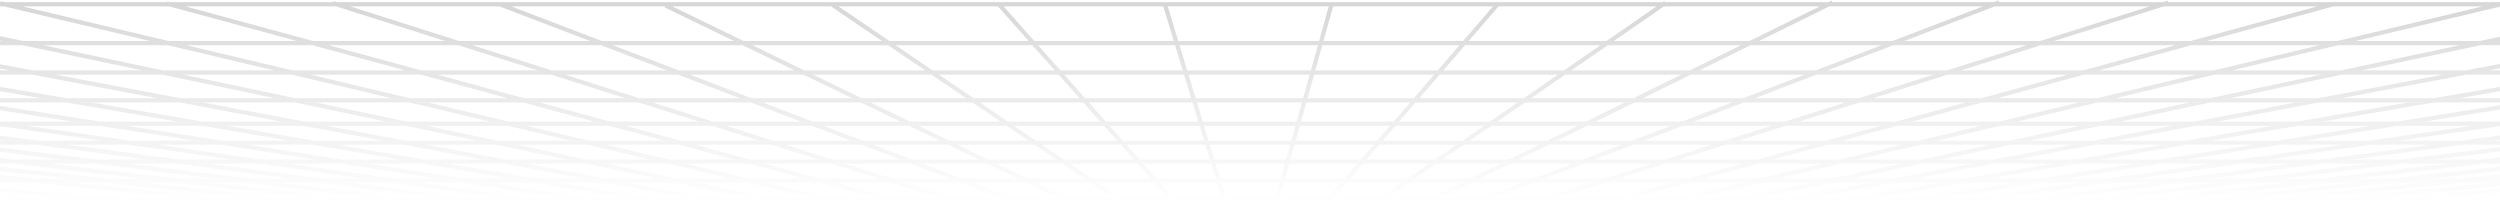 <svg width="1921" height="156" viewBox="0 0 1921 156" fill="none" xmlns="http://www.w3.org/2000/svg">
<path fill-rule="evenodd" clip-rule="evenodd" d="M516.502 4.893L571.39 31.497L677.648 31.497L638.863 5.136L639.091 4.893L516.502 4.893ZM610.583 54.091L570.711 34.766L470.947 34.766L521.525 54.091H610.583ZM617.329 57.361L654.693 75.47L577.478 75.47L530.082 57.361L617.329 57.361ZM691.774 93.443L661.438 78.74L586.035 78.74L624.516 93.443L691.774 93.443ZM698.52 96.713L721.842 108.016L662.658 108.016L633.074 96.713L698.52 96.713ZM751.905 122.587L728.587 111.286L671.215 111.286L700.794 122.587L751.905 122.587ZM758.651 125.857L781.971 137.16L738.933 137.16L709.351 125.857L758.651 125.857ZM812.037 151.732L788.717 140.429L747.49 140.429L777.071 151.732L812.037 151.732ZM818.782 155.001L820.248 155.712L820.723 155.001L1475 155.001L1475.04 155.263L1476.69 155.001L1853.08 155.001V154.23L2000.82 140.429L2008.23 140.429V139.737L2156.8 125.857H2163.03V125.275L2312.78 111.286H2320.19V110.594L2468.78 96.712H2475.34V96.1L2661.17 78.74H2668.64V78.042L2890.02 57.361H2895.06V56.891L3131.89 34.766H3145.75V33.472L3451.67 4.893H3460.21V4.095L3460.27 4.09L3460.21 3.489V1.623H3460.04L3459.96 0.834L3451.52 1.623L3331.8 1.623L3331.71 0.675L3322.09 1.623H3203.58L3203.47 0.544L3193.11 1.623L3075.24 1.623L3075.18 1.075L3070.2 1.623H2947.57L2947.45 0.652L2939.17 1.623L2819.33 1.623L2819.19 0.517L2810.36 1.623H2691.02L2690.92 0.911L2685.61 1.623L2562.74 1.623L2562.63 0.86L2557.35 1.623H2421.15L2421.06 1.067L2417.57 1.623L2309.49 1.623L2309.27 0.291L2301.48 1.623L2179.78 1.623L2179.53 0.318L2172.62 1.623H2050.13L2049.96 0.859L2046.36 1.623L1922.1 1.623L1922.07 1.477L1921.45 1.623H1794.16L1794.05 1.222L1792.59 1.623L1666.04 1.623L1665.58 0.556L1662.2 1.623H1536.25L1535.58 0.351L1532.25 1.623L1408.02 1.623L1407.25 0.492L1404.96 1.623H1279.44L1278.72 0.868L1277.62 1.623L1150.35 1.623L1150.13 1.491L1150.02 1.623L258.676 1.623L256.566 0.953L256.354 1.623H130.449L128.556 1.11L128.417 1.623L3.367 1.623L0.691 0.989L0.54 1.623H-124.362L-127.414 0.982L-127.549 1.623L-252.981 1.623L-255.506 1.147L-255.596 1.623L-379.759 1.623L-383.952 0.904L-384.076 1.623H-509.574L-512.319 1.194L-512.387 1.623L-636.865 1.623L-640.573 1.088L-640.65 1.623H-766.063L-768.991 1.231L-769.043 1.623L-896.265 1.623L-897.378 1.485L-897.395 1.623H-1025.83L-1025.98 1.606L-1025.98 1.623L-1151.37 1.623L-1154.27 1.305L-1154.31 1.623L-1406.86 1.623L-1411.1 1.193L-1411.14 1.623L-1535.07 1.623L-1539.45 1.203L-1539.49 1.623H-1539.72V4.067L-1539.76 4.458L-1539.72 4.461V4.893H-1535.23L-1233.97 33.853V34.766H-1224.47L-990.523 57.256V57.361H-989.432L-580.125 96.713H-580.073L26.184 154.992V155.002H26.28L27.318 155.101L27.328 155.002L73.328 155.002L74.207 155.091L74.217 155.002L167.073 155.002L167.969 155.094L167.979 155.002L214.235 155.002L214.846 155.069L214.854 155.002L260.649 155.002L261.7 155.124L261.714 155.002L307.474 155.002L308.579 155.139L308.596 155.002L354.839 155.002L355.459 155.085L355.47 155.002L401.836 155.002L402.32 155.071L402.33 155.002L448.957 155.002L449.193 155.038L449.198 155.002L495.558 155.001L496.042 155.084L496.056 155.001L542.404 155.001L542.9 155.095L542.917 155.001L589.332 155.001L589.746 155.088L589.764 155.001L636.263 155.001L636.604 155.082L636.623 155.001L683.188 155.001L683.427 155.066L683.445 155.001L776.534 155.001L777.828 155.496L778.088 155.001L818.782 155.001ZM671.139 151.732L629.487 140.429L588.961 140.429L636.645 151.732L671.139 151.732ZM622.469 151.732L574.786 140.429L535.908 140.429L589.672 151.732L622.469 151.732ZM573.779 151.732L520.015 140.429L482.796 140.429L542.709 151.732L573.779 151.732ZM525.072 151.732L465.159 140.429L429.907 140.429L495.836 151.732L525.072 151.732ZM476.487 151.732L410.557 140.429L377.019 140.429L449.212 151.732L476.487 151.732ZM428.073 151.732L355.88 140.429L323.843 140.429L402.071 151.732L428.073 151.732ZM379.206 151.732L300.978 140.429L270.64 140.429L355.057 151.732L379.206 151.732ZM330.419 151.732L246.002 140.429L217.025 140.429L307.677 151.732L330.419 151.732ZM281.251 151.732L190.598 140.429L163.957 140.429L260.839 151.732L281.251 151.732ZM232.623 151.732L135.741 140.429L111.575 140.429L214.414 151.732L232.623 151.732ZM184.486 151.732L81.647 140.429L58.031 140.429L167.242 151.732L184.486 151.732ZM135.481 151.732L26.27 140.429L-37.971 140.429L73.494 151.732L135.481 151.732ZM41.084 151.732L-70.381 140.429L-91.139 140.429L26.438 151.732L41.084 151.732ZM683.624 151.732L641.972 140.429L684.898 140.429L720.484 151.732L683.624 151.732ZM731.285 151.732L767.977 151.732L738.396 140.429L695.699 140.429L731.285 151.732ZM1851.21 151.732L1851.15 151.127L1965.66 140.429L1946.98 140.429L1832.29 151.732L1851.21 151.732ZM1802.84 151.732L1802.81 151.352L1913.64 140.429L1892.31 140.429L1783.82 151.732L1802.84 151.732ZM1755.93 151.732L1755.89 151.354L1860.76 140.429L1838.24 140.429L1735.49 151.732L1755.93 151.732ZM1709.05 151.732L1709.01 151.356L1808.34 140.429L1783.38 140.429L1686.98 151.732L1709.05 151.732ZM1662.13 151.732L1662.09 151.358L1755.3 140.429L1728.74 140.429L1638.53 151.732L1662.13 151.732ZM1615.23 151.732L1615.18 151.362L1702.44 140.429L1674.49 140.429L1590.15 151.732L1615.23 151.732ZM1568.32 151.732L1568.27 151.365L1649.87 140.429L1619.9 140.429L1541.71 151.732L1568.32 151.732ZM1521.41 151.732L1521.36 151.37L1597.05 140.429L1568.05 140.429L1497.19 151.732L1521.41 151.732ZM1476.43 151.732L1547.29 140.429L1509.8 140.429L1443.76 151.732L1476.43 151.732ZM1427.59 151.732L1427.5 151.198L1490.42 140.429L1454.87 140.429L1394.99 151.732L1427.59 151.732ZM1380.67 151.732L1380.56 151.128L1437.24 140.429L1407.48 140.429L1354.18 151.732L1380.67 151.732ZM1338.41 151.732L1391.72 140.429L1352.62 140.429L1305.15 151.732L1338.41 151.732ZM1291.03 151.732L1338.5 140.429L1297.32 140.429L1255.98 151.732L1291.03 151.732ZM1244 151.732L1243.97 151.627L1284.92 140.429L1233.5 140.429L1197.71 151.732L1244 151.732ZM1188.94 151.732L1188.69 151.17L1222.7 140.429L1178.7 140.429L1149.17 151.732L1188.94 151.732ZM1142.49 151.732L1142.09 150.968L1169.62 140.429L1130.67 140.429L1107.74 151.732L1142.49 151.732ZM1101.97 151.732L1101.58 151.156L1123.35 140.429L1082.58 140.429L1066.23 151.732L1101.97 151.732ZM1061.24 151.732L1060.97 151.445L1076.9 140.429L1034.57 140.429L1024.82 151.732L1061.24 151.732ZM1020.56 151.732L1030.3 140.429L986.578 140.429L983.425 151.732L1020.56 151.732ZM980.04 151.732L983.193 140.429L938.559 140.429L942.003 151.732L980.04 151.732ZM938.595 151.732L935.151 140.429L891.543 140.429L901.585 151.732L938.595 151.732ZM897.264 151.732L887.221 140.429L843.671 140.429L860.301 151.732L897.264 151.732ZM854.556 151.732L819.461 151.732L796.142 140.429L837.926 140.429L854.556 151.732ZM700.257 125.857L729.838 137.16L685.405 137.16L649.819 125.857L700.257 125.857ZM674.604 137.16L629.923 137.16L588.271 125.857L639.018 125.857L674.604 137.16ZM575.786 125.857L617.438 137.16L575.168 137.16L527.484 125.857L575.786 125.857ZM513.308 125.857L560.992 137.16L520.355 137.16L466.591 125.857L513.308 125.857ZM450.698 125.857L504.462 137.16L465.465 137.16L405.552 125.857L450.698 125.857ZM387.915 125.857L447.828 137.16L410.835 137.16L344.906 125.857L387.915 125.857ZM325.556 125.857L391.485 137.16L356.135 137.16L283.942 125.857L325.556 125.857ZM262.803 125.857L334.996 137.16L301.213 137.16L222.985 125.857L262.803 125.857ZM200.12 125.857L278.348 137.16L246.22 137.16L161.804 125.857L200.12 125.857ZM137.167 125.857L221.583 137.16L190.801 137.16L100.148 125.857L137.167 125.857ZM73.722 125.857L164.374 137.16L135.931 137.16L39.049 125.857L73.722 125.857ZM10.834 125.857L107.715 137.16L81.826 137.16L-21.012 125.857L10.834 125.857ZM-50.941 125.857L51.898 137.16L26.438 137.16L-82.773 125.857L-50.941 125.857ZM-114.533 125.857L-5.323 137.16L-70.216 137.16L-181.681 125.857L-114.533 125.857ZM-214.091 125.857L-102.625 137.16L-125.107 137.16V137.164L-242.727 125.857L-214.091 125.857ZM2121.65 125.857L2000.66 137.16L1980.15 137.16L2094.84 125.857L2121.65 125.857ZM2061.5 125.857L1946.82 137.16L1923.69 137.16L2032.18 125.857L2061.5 125.857ZM2000.63 125.857L1892.14 137.16L1867.96 137.16L1970.71 125.857L2000.63 125.857ZM1940.81 125.857L1838.06 137.16L1811.27 137.16L1907.67 125.857L1940.81 125.857ZM1879.59 125.857L1783.19 137.16L1754.84 137.16L1845.06 125.857L1879.59 125.857ZM1818.76 125.857L1728.54 137.16L1698.88 137.16L1783.22 125.857L1818.76 125.857ZM1758.61 125.857L1674.27 137.16L1642.52 137.16L1720.72 125.857L1758.61 125.857ZM1697.86 125.857L1619.67 137.16L1588.55 137.16L1659.42 125.857L1697.86 125.857ZM1638.66 125.857L1567.79 137.16L1528.91 137.16L1594.95 125.857L1638.66 125.857ZM1575.57 125.857L1509.53 137.16L1472.19 137.16L1532.07 125.857L1575.57 125.857ZM1514.44 125.857L1454.56 137.16L1422.9 137.16L1476.21 125.857L1514.44 125.857ZM1460.45 125.857L1407.14 137.16L1366.35 137.16L1413.82 125.857L1460.45 125.857ZM1399.7 125.857L1352.23 137.16L1309.27 137.16L1350.61 125.857L1399.7 125.857ZM1338.22 125.857L1296.88 137.16L1243.85 137.16L1279.64 125.857L1338.22 125.857ZM1268.84 125.857L1233.05 137.16L1187.24 137.16L1216.77 125.857L1268.84 125.857ZM1207.69 125.857L1178.16 137.16L1137.3 137.16L1160.23 125.857L1207.69 125.857ZM1152.91 125.857L1129.98 137.16L1087.31 137.16L1103.65 125.857L1152.91 125.857ZM1097.97 125.857L1081.63 137.16L1037.39 137.16L1047.14 125.857L1097.97 125.857ZM1042.87 125.857L1033.12 137.16L987.49 137.16L990.643 125.857L1042.87 125.857ZM987.258 125.857L984.105 137.16L937.562 137.16L934.119 125.857L987.258 125.857ZM930.711 125.857L934.155 137.16L888.637 137.16L878.595 125.857L930.711 125.857ZM874.273 125.857L884.316 137.16L838.86 137.16L822.23 125.857L874.273 125.857ZM816.485 125.857L833.115 137.16L789.396 137.16L766.076 125.857L816.485 125.857ZM691.7 122.587L639.525 122.587L603.942 111.286L662.121 111.286L691.7 122.587ZM628.724 122.587L593.141 111.286L534.573 111.286L576.221 122.587L628.724 122.587ZM563.737 122.587L522.088 111.286L466.011 111.286L513.69 122.587L563.737 122.587ZM499.514 122.587L451.835 111.286L397.278 111.286L451.038 122.587L499.514 122.587ZM435.145 122.587L381.386 111.286L328.313 111.286L388.221 122.587L435.145 122.587ZM370.584 122.587L310.676 111.286L259.911 111.286L325.834 122.587L370.584 122.587ZM306.484 122.587L240.561 111.286L190.871 111.286L263.058 122.587L306.484 122.587ZM241.919 122.587L169.732 111.286L122.134 111.286L200.355 122.587L241.919 122.587ZM177.49 122.587L99.269 111.286L52.975 111.286L137.384 122.587H177.49ZM112.747 122.587L28.338 111.286L-16.72 111.286L73.925 122.587L112.747 122.587ZM47.498 122.587L-43.147 111.286L-85.85 111.286L11.024 122.587H47.498ZM-17.192 122.587L-114.066 111.286L-153.591 111.286L-50.761 122.587L-17.192 122.587ZM-80.69 122.587L-183.52 111.286L-223.566 111.286L-114.365 122.587L-80.69 122.587ZM-146.126 122.587L-255.327 111.286L-325.38 111.286L-213.925 122.587L-146.126 122.587ZM-246.335 122.587L-357.79 111.286L-394.305 111.286L-276.711 122.587L-246.335 122.587ZM2156.65 122.587L2277.63 111.286L2242.69 111.286L2128.02 122.587L2156.65 122.587ZM2094.68 122.587L2209.36 111.286H2172.05L2063.57 122.587H2094.68ZM2032.01 122.587L2140.5 111.286L2103.18 111.286L2000.44 122.587L2032.01 122.587ZM1970.54 122.587L2073.28 111.286L2031.94 111.286L1935.55 122.587L1970.54 122.587ZM1907.48 122.587L2003.87 111.286L1961.36 111.286L1871.15 122.587L1907.48 122.587ZM1844.85 122.587L1935.06 111.286L1891.95 111.286L1807.62 122.587L1844.85 122.587ZM1783 122.587L1867.33 111.286L1821.53 111.286L1743.34 122.587L1783 122.587ZM1720.48 122.587L1798.67 111.286L1750.77 111.286L1679.92 122.587L1720.48 122.587ZM1659.16 122.587L1730.02 111.286L1680.09 111.286L1614.06 122.587L1659.16 122.587ZM1594.67 122.587L1660.71 111.286L1609.27 111.286L1549.39 122.587L1594.67 122.587ZM1531.77 122.587L1591.64 111.286L1544.93 111.286L1491.63 122.587L1531.77 122.587ZM1475.87 122.587L1529.17 111.286L1475.01 111.286L1427.55 122.587L1475.87 122.587ZM1413.43 122.587L1460.9 111.286L1403.91 111.286L1362.57 122.587L1413.43 122.587ZM1350.17 122.587L1391.51 111.286L1325.77 111.286L1289.99 122.587L1350.17 122.587ZM1279.19 122.587L1314.98 111.286L1254.84 111.286L1225.31 122.587L1279.19 122.587ZM1216.23 122.587L1245.76 111.286L1189.8 111.286L1166.87 122.587L1216.23 122.587ZM1159.54 122.587L1182.47 111.286L1124.72 111.286L1108.38 122.587L1159.54 122.587ZM1102.7 122.587L1119.04 111.286L1059.71 111.286L1049.96 122.587L1102.7 122.587ZM1045.69 122.587L1055.44 111.286L994.708 111.286L991.555 122.587L1045.69 122.587ZM988.17 122.587L991.323 111.286L929.679 111.286L933.123 122.587L988.17 122.587ZM929.715 122.587L926.271 111.286L865.647 111.286L875.689 122.587L929.715 122.587ZM871.368 122.587L861.326 111.286L800.791 111.286L817.419 122.587L871.368 122.587ZM811.674 122.587L795.046 111.286L736.012 111.286L759.33 122.587L811.674 122.587ZM623.979 96.713L653.563 108.016L593.648 108.016L558.059 96.713L623.979 96.713ZM547.258 96.713L582.847 108.016L522.524 108.016L480.868 96.713L547.258 96.713ZM468.383 96.713L510.039 108.016L452.217 108.016L404.529 96.713L468.383 96.713ZM390.354 96.713L438.041 108.016L381.726 108.016L327.957 96.713L390.354 96.713ZM312.064 96.713L365.833 108.016L310.982 108.016L251.064 96.713L312.064 96.713ZM233.427 96.713L293.345 108.016L240.839 108.016L174.904 96.713L233.427 96.713ZM155.554 96.713L221.489 108.016L169.987 108.016L97.788 96.713L155.554 96.713ZM21.269 96.713L76.649 96.713L148.849 108.016L99.504 108.016L21.269 96.713ZM-1.596 96.713L76.639 108.016L28.555 108.016L-55.868 96.713L-1.596 96.713ZM-80.506 96.713L3.918 108.016L-42.944 108.016L-133.604 96.713L-80.506 96.713ZM-160.031 96.713L-69.371 108.016L-113.876 108.016L-210.766 96.713L-160.031 96.713ZM-238.982 96.713L-142.092 108.016L-183.34 108.016L-286.188 96.713L-238.982 96.713ZM-316.116 96.713L-213.269 108.016L-255.159 108.016L-364.379 96.713L-316.116 96.713ZM-396.14 96.713L-286.92 108.016L-357.625 108.016L-469.099 96.713L-396.14 96.713ZM-501.509 96.713L-390.035 108.016L-428.258 108.016V108.022L-545.904 96.713L-501.509 96.713ZM2433.63 96.712L2312.63 108.016L2275.87 108.016L2390.57 96.712L2433.63 96.712ZM2357.23 96.712L2242.53 108.016L2203.43 108.016L2311.93 96.712L2357.23 96.712ZM2280.38 96.712L2171.88 108.016L2132.9 108.016L2235.66 96.712L2280.38 96.712ZM2205.76 96.712L2103 108.016L2059.83 108.016L2156.24 96.712L2205.76 96.712ZM2128.16 96.712L2031.75 108.016L1987.46 108.016L2077.68 96.712L2128.16 96.712ZM2051.38 96.712L1961.16 108.016L1916.35 108.016L2000.69 96.712L2051.38 96.712ZM1976.08 96.712L1891.73 108.016L1844.15 108.016L1922.35 96.712L1976.08 96.712ZM1899.49 96.712L1821.29 108.016L1771.27 108.016L1842.15 96.712L1899.49 96.712ZM1821.39 96.712L1750.52 108.016L1699.2 108.016L1765.25 96.712L1821.39 96.712ZM1745.86 96.712L1679.82 108.016L1626.59 108.016L1686.48 96.712L1745.86 96.712ZM1668.85 96.712L1608.96 108.016L1560.35 108.016L1613.66 96.712L1668.85 96.712ZM1597.9 96.712L1544.59 108.016L1488.74 108.016L1536.22 96.712L1597.9 96.712ZM1522.1 96.712L1474.63 108.016L1415.86 108.016L1457.21 96.712L1522.1 96.712ZM1444.81 96.712L1403.47 108.016L1336.13 108.016L1371.92 96.712L1444.81 96.712ZM1361.12 96.712L1325.33 108.016L1263.38 108.016L1292.91 96.712L1361.12 96.712ZM1283.83 96.712L1254.3 108.016L1196.43 108.016L1219.36 96.712L1283.83 96.712ZM1212.04 96.712L1189.11 108.016L1129.45 108.016L1145.8 96.712L1212.04 96.712ZM1140.12 96.712L1123.77 108.016L1062.53 108.016L1072.28 96.712L1140.12 96.712ZM1068.01 96.712L1058.26 108.016L995.62 108.016L998.773 96.712L1068.01 96.712ZM995.388 96.712L992.235 108.016L928.683 108.016L925.239 96.713L995.388 96.712ZM921.831 96.713L925.275 108.016L862.742 108.016L852.699 96.713L921.831 96.713ZM848.377 96.713L858.421 108.016L795.98 108.016L779.349 96.713L848.377 96.713ZM773.603 96.713L790.235 108.016L729.267 108.016L705.945 96.713L773.603 96.713ZM615.422 93.443L576.941 78.74L501.473 78.74L547.765 93.443L615.422 93.443ZM468.819 93.443L536.964 93.443L490.672 78.74L414.636 78.74L468.819 93.443ZM456.334 93.443L402.151 78.74L328.706 78.74L390.735 93.443L456.334 93.443ZM376.56 93.443L314.531 78.74L242.465 78.74L312.404 93.443L376.56 93.443ZM296.511 93.443L226.572 78.74L155.795 78.74L233.733 93.443L296.511 93.443ZM216.096 93.443L138.158 78.74H70.068L155.832 93.443L216.096 93.443ZM136.482 93.443L50.718 78.74L-17.009 78.74L76.904 93.443L136.482 93.443ZM55.765 93.443L-38.147 78.74L-103.124 78.74L-1.36 93.443L55.765 93.443ZM-24.225 93.443L-125.989 78.74H-190.101L-80.288 93.443L-24.225 93.443ZM-104.926 93.443L-214.739 78.74H-277.753L-159.828 93.443L-104.926 93.443ZM-186.255 93.443L-304.18 78.74L-364.82 78.74L-238.792 93.443L-186.255 93.443ZM-267.008 93.443L-393.036 78.74L-449.715 78.74L-315.937 93.443L-267.008 93.443ZM-345.865 93.443L-479.643 78.74H-538.038L-395.971 93.443L-345.865 93.443ZM-427.732 93.443L-569.799 78.74L-646.343 78.74L-501.344 93.443L-427.732 93.443ZM-533.754 93.443L-678.753 78.74L-732.865 78.74L-579.916 93.443L-533.754 93.443ZM2468.63 93.443L2626.02 78.74L2572.94 78.74L2423.74 93.443L2468.63 93.443ZM2390.41 93.443L2539.6 78.74L2484.45 78.74L2343.32 93.443L2390.41 93.443ZM2311.76 93.443L2452.89 78.74L2399.05 78.74L2265.39 93.443L2311.76 93.443ZM2235.48 93.443L2369.15 78.74L2309.53 78.74L2184.12 93.443L2235.48 93.443ZM2156.05 93.443L2281.45 78.74L2221.14 78.74L2103.78 93.443L2156.05 93.443ZM2077.48 93.443L2194.83 78.74L2134.8 78.74L2025.09 93.443L2077.48 93.443ZM2000.47 93.443L2110.18 78.74L2046.69 78.74L1944.97 93.443L2000.47 93.443ZM1922.11 93.443L2023.83 78.74L1954.83 78.74L1862.65 93.443L1922.11 93.443ZM1841.89 93.443L1934.07 78.74L1870.26 78.74L1784.35 93.443L1841.89 93.443ZM1764.97 93.443L1850.88 78.74L1781.69 78.74L1703.8 93.443L1764.97 93.443ZM1686.17 93.443L1764.07 78.74L1698.42 78.74L1629.08 93.443L1686.17 93.443ZM1613.32 93.443L1682.66 78.74L1611.7 78.74L1549.95 93.443L1613.32 93.443ZM1535.83 93.443L1597.58 78.74L1522.94 78.74L1469.16 93.443L1535.83 93.443ZM1456.77 93.443L1510.54 78.74L1428.82 78.74L1382.27 93.443L1456.77 93.443ZM1371.47 93.443L1418.03 78.74L1339.86 78.74L1301.45 93.443L1371.47 93.443ZM1292.37 93.443L1330.79 78.74L1255.83 78.74L1226 93.443L1292.37 93.443ZM1218.67 93.443L1248.5 78.74L1171.79 78.74L1150.52 93.443L1218.67 93.443ZM1144.85 93.443L1166.11 78.74L1087.78 78.74L1075.1 93.443L1144.85 93.443ZM1070.83 93.443L1083.51 78.74L1003.79 78.74L999.686 93.443L1070.83 93.443ZM996.3 93.443L1000.4 78.74L919.762 78.74L924.242 93.443L996.3 93.443ZM920.835 93.443L916.355 78.74L836.729 78.74L849.794 93.443L920.835 93.443ZM845.472 93.443L832.408 78.74L752.905 78.74L774.538 93.443L845.472 93.443ZM768.793 93.443L747.159 78.74L668.864 78.74L699.199 93.443L768.793 93.443ZM491.179 75.47L568.384 75.47L520.988 57.361L434.162 57.361L491.179 75.47ZM423.361 57.361L480.378 75.47L402.587 75.47L335.85 57.361L423.361 57.361ZM323.365 57.361L390.102 75.47L314.912 75.47L238.512 57.361L323.365 57.361ZM224.336 57.361L300.737 75.47L226.912 75.47L140.769 57.361L224.336 57.361ZM124.876 57.361L211.019 75.47L138.464 75.47L42.469 57.361H124.876ZM24.832 57.361L120.827 75.47H50.996L-54.638 57.361H24.832ZM-73.988 57.361L31.646 75.47L-37.893 75.47L-153.563 57.361L-73.988 57.361ZM-174.702 57.361L-59.031 75.47L-125.753 75.47L-251.094 57.361L-174.702 57.361ZM-273.959 57.361L-148.618 75.47L-214.521 75.47L-349.776 57.361L-273.959 57.361ZM-374.414 57.361L-239.158 75.47L-303.977 75.47L-449.225 57.361L-374.414 57.361ZM-475.651 57.361L-330.404 75.47L-392.846 75.47L-548.074 57.361L-475.651 57.361ZM-576.29 57.361L-421.062 75.47L-479.464 75.47L-644.236 57.361H-576.29ZM-674.165 57.361L-509.392 75.47L-569.631 75.47L-744.613 57.361H-674.165ZM-776.374 57.361L-601.391 75.47L-678.587 75.47L-857.181 57.361H-776.374ZM-889.591 57.361L-710.997 75.47L-766.877 75.47H-766.918L-955.263 57.361L-889.591 57.361ZM2854.87 57.361L2661.02 75.47L2606.11 75.47L2789.87 57.361L2854.87 57.361ZM2756.53 57.361L2572.77 75.47L2515.83 75.47L2689.66 57.361L2756.53 57.361ZM2658.1 57.361L2484.28 75.47L2428.77 75.47L2593.4 57.361H2658.1ZM2563.5 57.361L2398.87 75.47L2337.41 75.47L2491.86 57.361H2563.5ZM2463.79 57.361L2309.33 75.47L2247.23 75.47L2391.78 57.361H2463.79ZM2365.48 57.361L2220.93 75.47L2159.2 75.47L2294.32 57.361L2365.48 57.361ZM2269.71 57.361L2134.58 75.47L2069.31 75.47L2194.6 57.361L2269.71 57.361ZM2171.74 57.361L2046.45 75.47L1975.33 75.47L2088.87 57.361L2171.74 57.361ZM2068.11 57.361L1954.57 75.47L1889.37 75.47L1995.18 57.361L2068.11 57.361ZM1975.8 57.361L1869.99 75.47L1799.02 75.47L1894.96 57.361H1975.8ZM1877.33 57.361L1781.39 75.47L1713.84 75.47L1799.25 57.361H1877.33ZM1783.49 57.361L1698.08 75.47L1625.43 75.47L1701.48 57.361L1783.49 57.361ZM1687.37 57.361L1611.31 75.47L1534.9 75.47L1601.13 57.361L1687.37 57.361ZM1588.73 57.361L1522.5 75.47L1439.18 75.47L1496.51 57.361L1588.73 57.361ZM1485.72 57.361L1428.38 75.47L1348.41 75.47L1395.72 57.361L1485.72 57.361ZM1386.64 57.361L1339.33 75.47L1262.46 75.47L1299.2 57.361L1386.64 57.361ZM1291.88 57.361L1255.14 75.47L1176.51 75.47L1202.7 57.361H1291.88ZM1197.02 57.361L1170.84 75.47L1090.6 75.47L1106.22 57.361H1197.02ZM1101.95 57.361L1086.33 75.47L1004.7 75.47L1009.75 57.361L1101.95 57.361ZM1006.37 57.361L1001.31 75.47L918.766 75.47L913.248 57.361L1006.37 57.361ZM909.841 57.361L915.359 75.47L833.824 75.47L817.733 57.361L909.841 57.361ZM813.412 57.361L829.503 75.47L748.094 75.47L721.449 57.361L813.412 57.361ZM715.703 57.361L742.349 75.47L662.118 75.47L624.754 57.361H715.703ZM512.431 54.091L461.853 34.766L363.024 34.766L423.868 54.091L512.431 54.091ZM413.067 54.091L352.223 34.766L252.585 34.766L323.801 54.091L413.067 54.091ZM311.316 54.091L240.1 34.766L143.189 34.766L224.718 54.091L311.316 54.091ZM210.542 54.091L129.014 34.766L33.291 34.766L125.216 54.091L210.542 54.091ZM109.323 54.091L17.398 34.766H-77.3L25.138 54.091L109.323 54.091ZM7.501 54.091L-94.937 34.766H-186.435L-73.71 54.091H7.501ZM-93.06 54.091L-205.785 34.766H-297.882L-174.448 54.091H-93.06ZM-195.586 54.091L-319.021 34.766H-407.477L-273.724 54.091H-195.586ZM-296.589 54.091L-430.342 34.766H-518.53L-374.196 54.091L-296.589 54.091ZM-398.833 54.091L-543.167 34.766H-630.445L-475.448 54.091L-398.833 54.091ZM-501.875 54.091L-656.872 34.766L-741.748 34.766L-576.1 54.091L-501.875 54.091ZM-604.316 54.091L-769.963 34.766L-849.817 34.766L-673.985 54.091L-604.316 54.091ZM-703.914 54.091L-879.746 34.766L-962.933 34.766L-776.206 54.091L-703.914 54.091ZM-807.966 54.091L-994.693 34.766L-1080.01 34.766L-889.426 54.091H-807.966ZM-921.836 54.091L-1112.42 34.766L-1190.31 34.766L-989.275 54.091H-921.836ZM2889.87 54.091L3096.74 34.766L3019.13 34.766L2823.04 54.091H2889.87ZM2789.7 54.091L2985.79 34.766L2906.54 34.766L2721.04 54.091H2789.7ZM2689.49 54.091L2874.98 34.766L2798.81 34.766L2623.12 54.091H2689.49ZM2593.22 54.091L2768.9 34.766L2684.57 34.766L2519.75 54.091L2593.22 54.091ZM2491.67 54.091L2656.5 34.766L2572.12 34.766L2417.87 54.091L2491.67 54.091ZM2391.57 54.091L2545.82 34.766L2462.92 34.766L2318.72 54.091L2391.57 54.091ZM2294.11 54.091L2438.3 34.766L2350.91 34.766L2217.22 54.091L2294.11 54.091ZM2194.36 54.091L2328.06 34.766L2230.53 34.766L2109.37 54.091L2194.36 54.091ZM2088.61 54.091L2209.78 34.766H2127.21L2014.29 54.091H2088.61ZM1994.91 54.091L2107.83 34.766H2014.66L1912.28 54.091H1994.91ZM1894.65 54.091L1997.03 34.766H1905.81L1814.67 54.091L1894.65 54.091ZM1798.91 54.091L1890.05 34.766H1796.38L1715.22 54.091L1798.91 54.091ZM1701.1 54.091L1782.26 34.766L1683.77 34.766L1613.09 54.091L1701.1 54.091ZM1600.69 54.091L1671.37 34.766L1568.06 34.766L1506.87 54.091L1600.69 54.091ZM1496.07 54.091L1557.26 34.766L1454.75 34.766L1404.26 54.091L1496.07 54.091ZM1395.18 54.091L1445.67 34.766L1345.04 34.766L1305.83 54.091L1395.18 54.091ZM1298.51 54.091L1337.72 34.766L1235.37 34.766L1207.43 54.091H1298.51ZM1201.75 54.091L1229.7 34.766L1125.7 34.766L1109.04 54.091L1201.75 54.091ZM1104.77 54.091L1121.44 34.766L1016.05 34.766L1010.66 54.091L1104.77 54.091ZM1007.28 54.091L1012.67 34.766L906.364 34.766L912.252 54.091L1007.28 54.091ZM908.844 54.091L902.956 34.766L797.657 34.766L814.828 54.091L908.844 54.091ZM810.507 54.091L793.335 34.766L688.204 34.766L716.638 54.091L810.507 54.091ZM710.893 54.091L682.459 34.766L578.136 34.766L618.008 54.091H710.893ZM462.39 31.497L563.965 31.497L510.76 5.709L511.307 4.893H392.763L462.39 31.497ZM383.906 4.984L453.295 31.497L352.73 31.497L268.97 4.893L383.954 4.893L383.906 4.984ZM258.169 4.893L341.929 31.497L240.536 31.497L142.498 4.893H258.169ZM130.013 4.893L228.051 31.497L129.396 31.497L17.161 4.893L130.013 4.893ZM2.985 4.893L115.22 31.497L17.738 31.497L-108.809 4.893H2.985ZM-124.701 4.893L1.845 31.497L-94.631 31.497L-235.65 4.893L-124.701 4.893ZM-253.287 4.893L-112.268 31.497L-205.507 31.497L-360.687 4.893H-253.287ZM-380.037 4.893L-224.857 31.497L-318.766 31.497L-488.69 4.893H-380.037ZM-509.828 4.893L-339.905 31.497L-430.107 31.497L-614.236 4.893L-509.828 4.893ZM-637.101 4.893L-452.972 31.497H-542.95L-741.644 4.893H-637.101ZM-766.281 4.893L-567.587 31.497H-656.668L-870.041 4.893L-766.281 4.893ZM-896.468 4.893L-683.095 31.497H-769.773L-997.808 4.893H-896.468ZM-1026.02 4.893L-797.989 31.497H-879.566L-1121.62 4.893L-1026.02 4.893ZM-1151.55 4.893L-909.495 31.497H-994.525L-1251.58 4.893H-1151.55ZM-1283.08 4.92L-1026.29 31.497H-1112.25L-1374.61 4.893L-1283.08 4.893L-1283.08 4.92ZM-1407.02 4.893L-1144.66 31.497H-1224.32L-1501.06 4.893H-1407.02ZM3416.52 4.893L3131.74 31.497L3052.31 31.497L3322.25 4.893L3416.52 4.893ZM3288.91 4.893L3018.97 31.497L2937.92 31.497L3193.28 4.893H3288.91ZM3161.73 4.893L2906.37 31.497H2828.53L3070.38 4.893L3161.73 4.893ZM3040.47 4.893L2798.63 31.497H2712.46L2939.36 4.893H3040.47ZM2911.28 4.893L2684.38 31.497H2598.22L2810.56 4.893L2911.28 4.893ZM2784.26 4.893L2571.92 31.497H2487.32L2685.83 4.893H2784.26ZM2661.21 4.893L2462.7 31.497H2373.53L2557.58 4.893L2661.21 4.893ZM2534.73 4.893L2350.68 31.497H2251.03L2417.83 4.893H2534.73ZM2397.07 4.893L2230.28 31.497H2146.31L2301.76 4.893H2397.07ZM2282.38 4.893L2126.93 31.497L2031.98 31.497L2172.92 4.893L2282.38 4.893ZM2155.3 4.893L2014.35 31.497L1921.23 31.497L2046.7 4.893H2155.3ZM2030.94 4.893L1905.47 31.497L1810.11 31.497L1921.84 4.893L2030.94 4.893ZM1907.72 4.893L1795.99 31.497L1695.73 31.497L1793.03 4.893H1907.72ZM1780.63 4.893L1683.33 31.497L1578.41 31.497L1662.64 4.893L1780.63 4.893ZM1651.85 4.893L1567.61 31.497L1463.29 31.497L1532.79 4.893H1651.85ZM1523.71 4.893L1454.21 31.497L1351.67 31.497L1405.65 4.893L1523.71 4.893ZM1398.32 4.893L1344.35 31.497L1240.1 31.497L1278.57 4.893H1398.32ZM1272.89 4.893L1234.42 31.497L1128.52 31.497L1151.47 4.893L1272.89 4.893ZM1147.2 4.893L1124.26 31.497L1016.97 31.497L1024.39 4.893H1147.2ZM1021 4.893L1013.58 31.497L905.367 31.497L897.261 4.893H1021ZM893.854 4.893L901.96 31.497L794.752 31.497L771.114 4.893L893.854 4.893ZM766.792 4.893L790.43 31.497L683.393 31.497L644.25 4.893H766.792Z" fill="url(#paint0_linear_18_547)"/>
<defs>
<linearGradient id="paint0_linear_18_547" x1="960.254" y1="155.712" x2="960.254" y2="0.291" gradientUnits="userSpaceOnUse">
<stop stop-color="#DADADA" stop-opacity="0"/>
<stop offset="1" stop-color="#D6D6D6"/>
</linearGradient>
</defs>
</svg>
